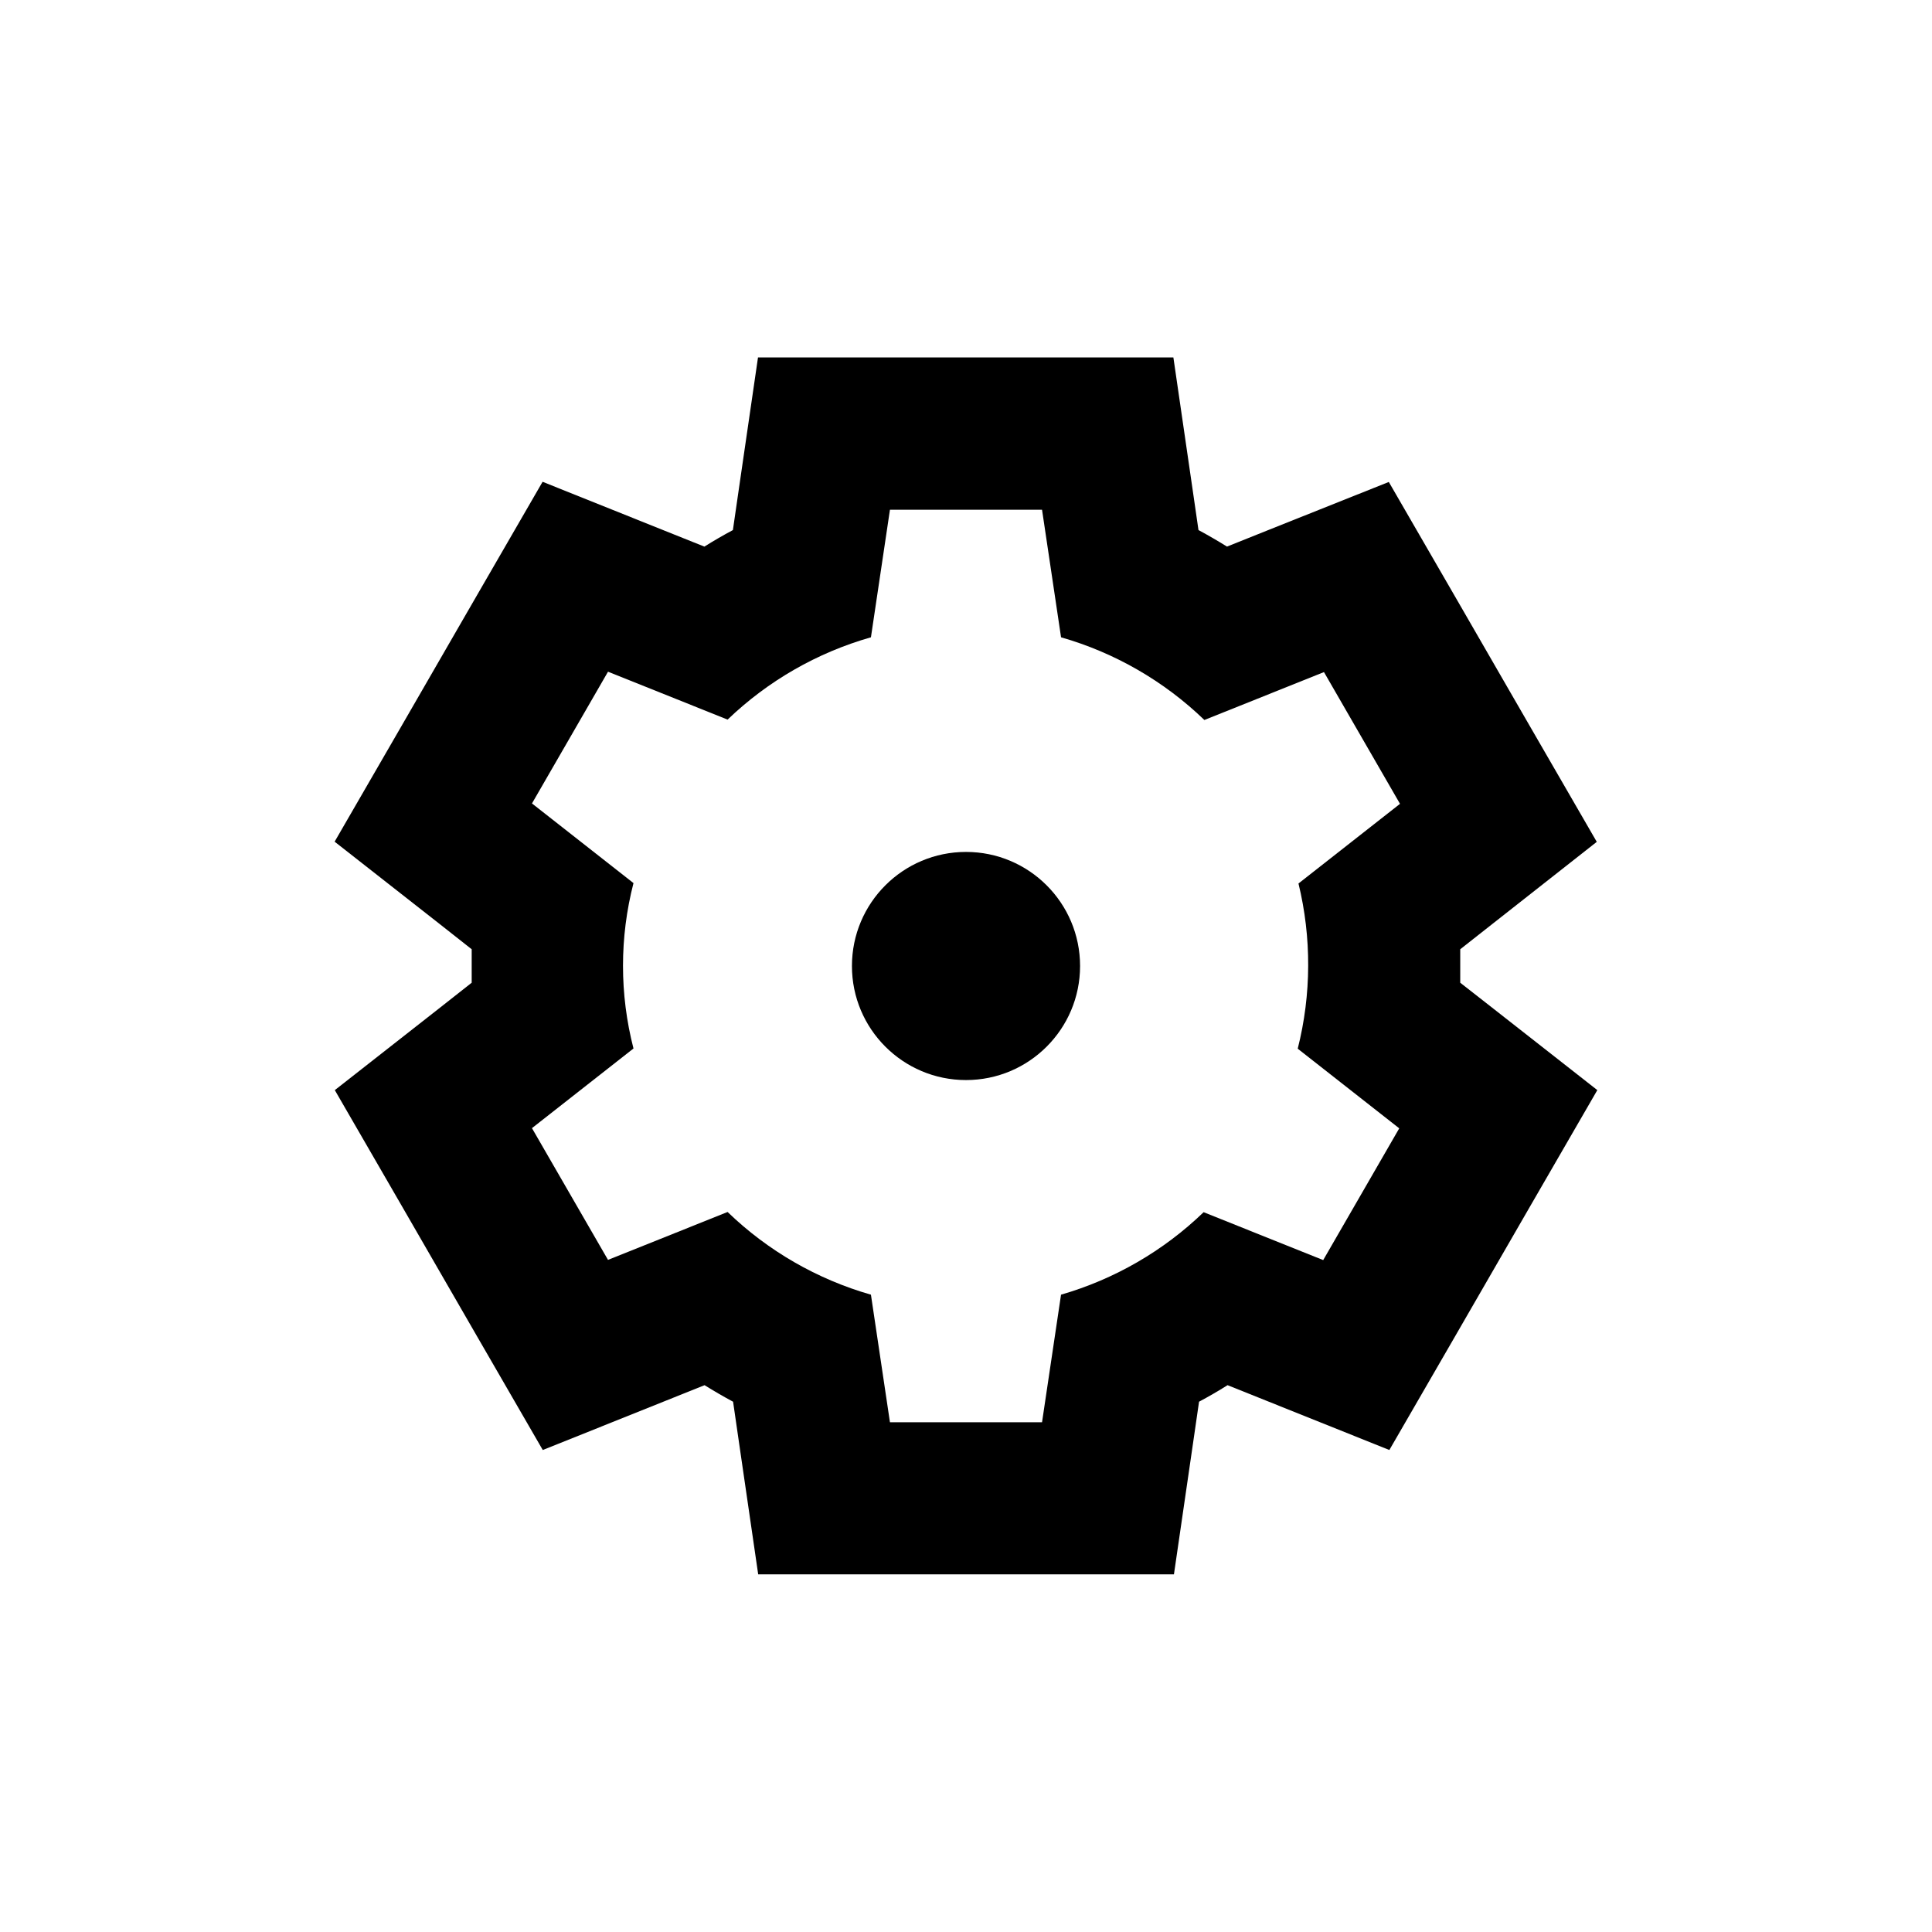 <?xml version="1.0" encoding="UTF-8"?>
<!-- Uploaded to: SVG Repo, www.svgrepo.com, Generator: SVG Repo Mixer Tools -->
<svg fill="#000000" width="800px" height="800px" version="1.1" viewBox="144 144 512 512" xmlns="http://www.w3.org/2000/svg">
 <g>
  <path d="m430.23 400c0 16.691-13.535 30.227-30.227 30.227-16.695 0-30.23-13.535-30.23-30.227 0-16.695 13.535-30.23 30.23-30.23 16.691 0 30.227 13.535 30.227 30.23"/>
  <path d="m567.16 367.1-17.48-30.23-20.152-34.914-17.48-30.23-32.449 12.949-10.43 4.18c-2.484-1.547-5.004-3.008-7.559-4.383l-1.613-11.133-5.039-34.613-110.08 0.004-5.039 34.613-1.613 11.133c-2.586 1.379-5.106 2.84-7.559 4.383l-10.43-4.18-32.445-13-17.48 30.23-20.152 34.914-17.48 30.23 27.508 21.562 8.816 6.949v4.434 4.434l-8.766 6.902-27.508 21.562 17.48 30.23 20.152 34.914 17.48 30.23 32.445-13 10.43-4.18c2.484 1.547 5.004 3.008 7.559 4.383l1.613 11.133 5.039 34.613 110.18-0.004 5.039-34.613 1.613-11.133c2.586-1.379 5.106-2.84 7.559-4.383l10.43 4.18 32.445 13 17.48-30.23 20.152-34.914 17.48-30.23-27.508-21.562-8.82-6.898v-4.434-4.434l8.766-6.902zm-76.48 32.898c-0.027 7.391-0.957 14.75-2.769 21.914l26.902 21.109-20.152 34.914-31.691-12.695h0.004c-10.629 10.258-23.602 17.762-37.789 21.863l-5.035 33.809h-40.305l-5.039-33.805v-0.004c-14.266-4.086-27.309-11.609-37.988-21.914l-31.691 12.695-20.152-34.914 26.902-21.109h0.004c-3.707-14.375-3.707-29.457 0-43.832l-26.902-21.109 20.152-34.914 31.691 12.695h-0.004c10.691-10.266 23.734-17.754 37.988-21.812l5.039-33.805h40.305l5.039 33.805h-0.004c14.266 4.086 27.309 11.613 37.988 21.914l31.691-12.695 20.152 34.914-26.902 21.109h-0.004c1.742 7.156 2.606 14.5 2.57 21.867z"/>
 </g>
</svg>